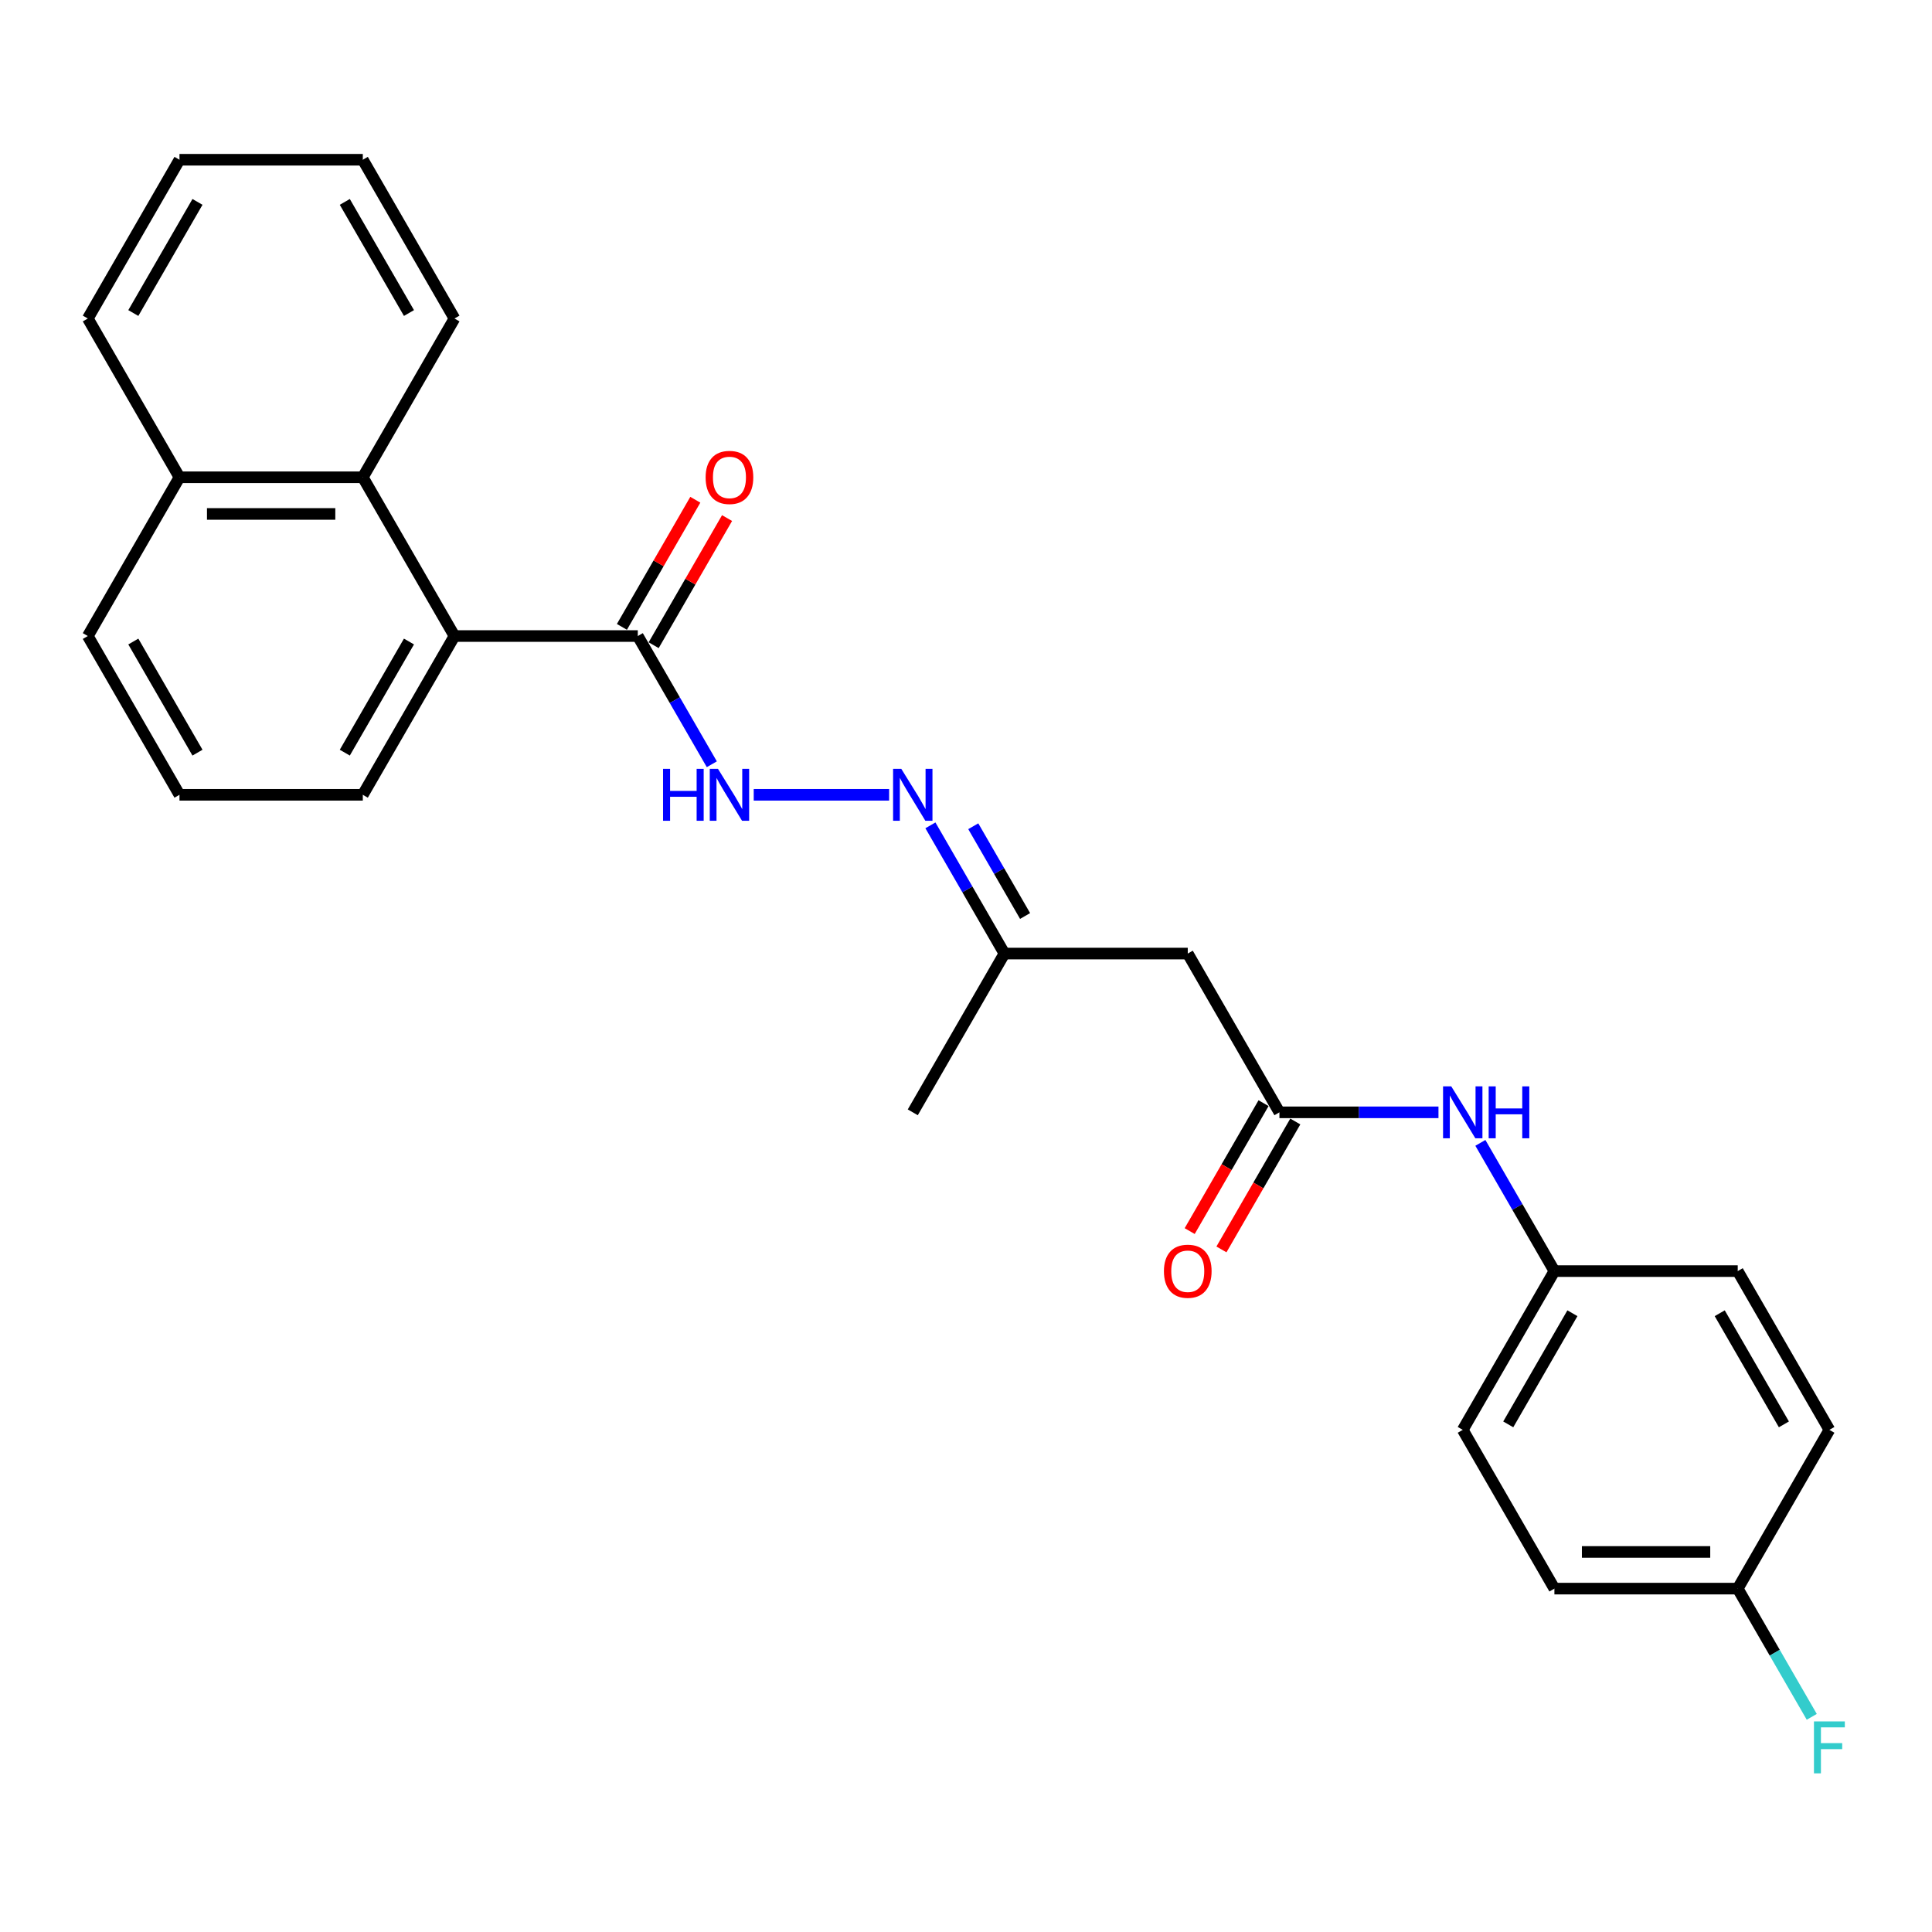 <?xml version='1.0' encoding='iso-8859-1'?>
<svg version='1.1' baseProfile='full'
              xmlns='http://www.w3.org/2000/svg'
                      xmlns:rdkit='http://www.rdkit.org/xml'
                      xmlns:xlink='http://www.w3.org/1999/xlink'
                  xml:space='preserve'
width='1000px' height='1000px' viewBox='0 0 1000 1000'>
<!-- END OF HEADER -->
<rect style='opacity:1.0;fill:#FFFFFF;stroke:none' width='1000' height='1000' x='0' y='0'> </rect>
<path class='bond-0' d='M 330.119,329.213 L 235.231,329.213' style='fill:none;fill-rule:evenodd;stroke:#000000;stroke-width:6px;stroke-linecap:butt;stroke-linejoin:miter;stroke-opacity:1' />
<path class='bond-2' d='M 330.119,329.213 L 349.277,362.397' style='fill:none;fill-rule:evenodd;stroke:#000000;stroke-width:6px;stroke-linecap:butt;stroke-linejoin:miter;stroke-opacity:1' />
<path class='bond-2' d='M 349.277,362.397 L 368.436,395.58' style='fill:none;fill-rule:evenodd;stroke:#0000FF;stroke-width:6px;stroke-linecap:butt;stroke-linejoin:miter;stroke-opacity:1' />
<path class='bond-8' d='M 338.336,333.957 L 357.331,301.059' style='fill:none;fill-rule:evenodd;stroke:#000000;stroke-width:6px;stroke-linecap:butt;stroke-linejoin:miter;stroke-opacity:1' />
<path class='bond-8' d='M 357.331,301.059 L 376.325,268.16' style='fill:none;fill-rule:evenodd;stroke:#FF0000;stroke-width:6px;stroke-linecap:butt;stroke-linejoin:miter;stroke-opacity:1' />
<path class='bond-8' d='M 321.901,324.469 L 340.895,291.57' style='fill:none;fill-rule:evenodd;stroke:#000000;stroke-width:6px;stroke-linecap:butt;stroke-linejoin:miter;stroke-opacity:1' />
<path class='bond-8' d='M 340.895,291.57 L 359.89,258.671' style='fill:none;fill-rule:evenodd;stroke:#FF0000;stroke-width:6px;stroke-linecap:butt;stroke-linejoin:miter;stroke-opacity:1' />
<path class='bond-3' d='M 235.231,329.213 L 187.787,247.038' style='fill:none;fill-rule:evenodd;stroke:#000000;stroke-width:6px;stroke-linecap:butt;stroke-linejoin:miter;stroke-opacity:1' />
<path class='bond-18' d='M 235.231,329.213 L 187.787,411.389' style='fill:none;fill-rule:evenodd;stroke:#000000;stroke-width:6px;stroke-linecap:butt;stroke-linejoin:miter;stroke-opacity:1' />
<path class='bond-18' d='M 211.679,332.051 L 178.468,389.573' style='fill:none;fill-rule:evenodd;stroke:#000000;stroke-width:6px;stroke-linecap:butt;stroke-linejoin:miter;stroke-opacity:1' />
<path class='bond-1' d='M 662.227,575.74 L 614.783,493.564' style='fill:none;fill-rule:evenodd;stroke:#000000;stroke-width:6px;stroke-linecap:butt;stroke-linejoin:miter;stroke-opacity:1' />
<path class='bond-6' d='M 662.227,575.74 L 703.39,575.74' style='fill:none;fill-rule:evenodd;stroke:#000000;stroke-width:6px;stroke-linecap:butt;stroke-linejoin:miter;stroke-opacity:1' />
<path class='bond-6' d='M 703.39,575.74 L 744.552,575.74' style='fill:none;fill-rule:evenodd;stroke:#0000FF;stroke-width:6px;stroke-linecap:butt;stroke-linejoin:miter;stroke-opacity:1' />
<path class='bond-9' d='M 654.01,570.995 L 634.895,604.103' style='fill:none;fill-rule:evenodd;stroke:#000000;stroke-width:6px;stroke-linecap:butt;stroke-linejoin:miter;stroke-opacity:1' />
<path class='bond-9' d='M 634.895,604.103 L 615.78,637.211' style='fill:none;fill-rule:evenodd;stroke:#FF0000;stroke-width:6px;stroke-linecap:butt;stroke-linejoin:miter;stroke-opacity:1' />
<path class='bond-9' d='M 670.445,580.484 L 651.33,613.592' style='fill:none;fill-rule:evenodd;stroke:#000000;stroke-width:6px;stroke-linecap:butt;stroke-linejoin:miter;stroke-opacity:1' />
<path class='bond-9' d='M 651.33,613.592 L 632.215,646.699' style='fill:none;fill-rule:evenodd;stroke:#FF0000;stroke-width:6px;stroke-linecap:butt;stroke-linejoin:miter;stroke-opacity:1' />
<path class='bond-5' d='M 390.126,411.389 L 460.202,411.389' style='fill:none;fill-rule:evenodd;stroke:#0000FF;stroke-width:6px;stroke-linecap:butt;stroke-linejoin:miter;stroke-opacity:1' />
<path class='bond-10' d='M 187.787,247.038 L 92.899,247.038' style='fill:none;fill-rule:evenodd;stroke:#000000;stroke-width:6px;stroke-linecap:butt;stroke-linejoin:miter;stroke-opacity:1' />
<path class='bond-10' d='M 173.553,266.015 L 107.132,266.015' style='fill:none;fill-rule:evenodd;stroke:#000000;stroke-width:6px;stroke-linecap:butt;stroke-linejoin:miter;stroke-opacity:1' />
<path class='bond-19' d='M 187.787,247.038 L 235.231,164.862' style='fill:none;fill-rule:evenodd;stroke:#000000;stroke-width:6px;stroke-linecap:butt;stroke-linejoin:miter;stroke-opacity:1' />
<path class='bond-4' d='M 614.783,493.564 L 519.895,493.564' style='fill:none;fill-rule:evenodd;stroke:#000000;stroke-width:6px;stroke-linecap:butt;stroke-linejoin:miter;stroke-opacity:1' />
<path class='bond-7' d='M 481.578,427.197 L 500.736,460.381' style='fill:none;fill-rule:evenodd;stroke:#0000FF;stroke-width:6px;stroke-linecap:butt;stroke-linejoin:miter;stroke-opacity:1' />
<path class='bond-7' d='M 500.736,460.381 L 519.895,493.564' style='fill:none;fill-rule:evenodd;stroke:#000000;stroke-width:6px;stroke-linecap:butt;stroke-linejoin:miter;stroke-opacity:1' />
<path class='bond-7' d='M 503.761,427.663 L 517.172,450.892' style='fill:none;fill-rule:evenodd;stroke:#0000FF;stroke-width:6px;stroke-linecap:butt;stroke-linejoin:miter;stroke-opacity:1' />
<path class='bond-7' d='M 517.172,450.892 L 530.583,474.12' style='fill:none;fill-rule:evenodd;stroke:#000000;stroke-width:6px;stroke-linecap:butt;stroke-linejoin:miter;stroke-opacity:1' />
<path class='bond-11' d='M 766.242,591.548 L 785.401,624.732' style='fill:none;fill-rule:evenodd;stroke:#0000FF;stroke-width:6px;stroke-linecap:butt;stroke-linejoin:miter;stroke-opacity:1' />
<path class='bond-11' d='M 785.401,624.732 L 804.559,657.915' style='fill:none;fill-rule:evenodd;stroke:#000000;stroke-width:6px;stroke-linecap:butt;stroke-linejoin:miter;stroke-opacity:1' />
<path class='bond-22' d='M 519.895,493.564 L 472.451,575.74' style='fill:none;fill-rule:evenodd;stroke:#000000;stroke-width:6px;stroke-linecap:butt;stroke-linejoin:miter;stroke-opacity:1' />
<path class='bond-23' d='M 92.899,247.038 L 45.455,164.862' style='fill:none;fill-rule:evenodd;stroke:#000000;stroke-width:6px;stroke-linecap:butt;stroke-linejoin:miter;stroke-opacity:1' />
<path class='bond-26' d='M 92.899,247.038 L 45.455,329.213' style='fill:none;fill-rule:evenodd;stroke:#000000;stroke-width:6px;stroke-linecap:butt;stroke-linejoin:miter;stroke-opacity:1' />
<path class='bond-14' d='M 804.559,657.915 L 899.447,657.915' style='fill:none;fill-rule:evenodd;stroke:#000000;stroke-width:6px;stroke-linecap:butt;stroke-linejoin:miter;stroke-opacity:1' />
<path class='bond-15' d='M 804.559,657.915 L 757.115,740.091' style='fill:none;fill-rule:evenodd;stroke:#000000;stroke-width:6px;stroke-linecap:butt;stroke-linejoin:miter;stroke-opacity:1' />
<path class='bond-15' d='M 813.878,679.73 L 780.667,737.253' style='fill:none;fill-rule:evenodd;stroke:#000000;stroke-width:6px;stroke-linecap:butt;stroke-linejoin:miter;stroke-opacity:1' />
<path class='bond-12' d='M 899.447,822.266 L 804.559,822.266' style='fill:none;fill-rule:evenodd;stroke:#000000;stroke-width:6px;stroke-linecap:butt;stroke-linejoin:miter;stroke-opacity:1' />
<path class='bond-12' d='M 885.214,803.288 L 818.793,803.288' style='fill:none;fill-rule:evenodd;stroke:#000000;stroke-width:6px;stroke-linecap:butt;stroke-linejoin:miter;stroke-opacity:1' />
<path class='bond-13' d='M 899.447,822.266 L 918.606,855.45' style='fill:none;fill-rule:evenodd;stroke:#000000;stroke-width:6px;stroke-linecap:butt;stroke-linejoin:miter;stroke-opacity:1' />
<path class='bond-13' d='M 918.606,855.45 L 937.764,888.633' style='fill:none;fill-rule:evenodd;stroke:#33CCCC;stroke-width:6px;stroke-linecap:butt;stroke-linejoin:miter;stroke-opacity:1' />
<path class='bond-28' d='M 899.447,822.266 L 946.891,740.091' style='fill:none;fill-rule:evenodd;stroke:#000000;stroke-width:6px;stroke-linecap:butt;stroke-linejoin:miter;stroke-opacity:1' />
<path class='bond-16' d='M 899.447,657.915 L 946.891,740.091' style='fill:none;fill-rule:evenodd;stroke:#000000;stroke-width:6px;stroke-linecap:butt;stroke-linejoin:miter;stroke-opacity:1' />
<path class='bond-16' d='M 890.129,679.73 L 923.34,737.253' style='fill:none;fill-rule:evenodd;stroke:#000000;stroke-width:6px;stroke-linecap:butt;stroke-linejoin:miter;stroke-opacity:1' />
<path class='bond-17' d='M 757.115,740.091 L 804.559,822.266' style='fill:none;fill-rule:evenodd;stroke:#000000;stroke-width:6px;stroke-linecap:butt;stroke-linejoin:miter;stroke-opacity:1' />
<path class='bond-20' d='M 187.787,411.389 L 92.899,411.389' style='fill:none;fill-rule:evenodd;stroke:#000000;stroke-width:6px;stroke-linecap:butt;stroke-linejoin:miter;stroke-opacity:1' />
<path class='bond-24' d='M 235.231,164.862 L 187.787,82.687' style='fill:none;fill-rule:evenodd;stroke:#000000;stroke-width:6px;stroke-linecap:butt;stroke-linejoin:miter;stroke-opacity:1' />
<path class='bond-24' d='M 211.679,162.025 L 178.468,104.502' style='fill:none;fill-rule:evenodd;stroke:#000000;stroke-width:6px;stroke-linecap:butt;stroke-linejoin:miter;stroke-opacity:1' />
<path class='bond-21' d='M 92.899,411.389 L 45.455,329.213' style='fill:none;fill-rule:evenodd;stroke:#000000;stroke-width:6px;stroke-linecap:butt;stroke-linejoin:miter;stroke-opacity:1' />
<path class='bond-21' d='M 102.217,389.573 L 69.006,332.051' style='fill:none;fill-rule:evenodd;stroke:#000000;stroke-width:6px;stroke-linecap:butt;stroke-linejoin:miter;stroke-opacity:1' />
<path class='bond-27' d='M 45.455,164.862 L 92.899,82.687' style='fill:none;fill-rule:evenodd;stroke:#000000;stroke-width:6px;stroke-linecap:butt;stroke-linejoin:miter;stroke-opacity:1' />
<path class='bond-27' d='M 69.006,162.025 L 102.217,104.502' style='fill:none;fill-rule:evenodd;stroke:#000000;stroke-width:6px;stroke-linecap:butt;stroke-linejoin:miter;stroke-opacity:1' />
<path class='bond-25' d='M 187.787,82.687 L 92.899,82.687' style='fill:none;fill-rule:evenodd;stroke:#000000;stroke-width:6px;stroke-linecap:butt;stroke-linejoin:miter;stroke-opacity:1' />
<path  class='atom-3' d='M 343.194 397.952
L 346.838 397.952
L 346.838 409.377
L 360.578 409.377
L 360.578 397.952
L 364.222 397.952
L 364.222 424.825
L 360.578 424.825
L 360.578 412.413
L 346.838 412.413
L 346.838 424.825
L 343.194 424.825
L 343.194 397.952
' fill='#0000FF'/>
<path  class='atom-3' d='M 371.623 397.952
L 380.428 412.186
Q 381.301 413.59, 382.706 416.133
Q 384.11 418.676, 384.186 418.828
L 384.186 397.952
L 387.754 397.952
L 387.754 424.825
L 384.072 424.825
L 374.621 409.263
Q 373.521 407.441, 372.344 405.354
Q 371.205 403.266, 370.864 402.621
L 370.864 424.825
L 367.372 424.825
L 367.372 397.952
L 371.623 397.952
' fill='#0000FF'/>
<path  class='atom-6' d='M 466.511 397.952
L 475.317 412.186
Q 476.19 413.59, 477.594 416.133
Q 478.998 418.676, 479.074 418.828
L 479.074 397.952
L 482.642 397.952
L 482.642 424.825
L 478.96 424.825
L 469.509 409.263
Q 468.409 407.441, 467.232 405.354
Q 466.093 403.266, 465.752 402.621
L 465.752 424.825
L 462.26 424.825
L 462.26 397.952
L 466.511 397.952
' fill='#0000FF'/>
<path  class='atom-7' d='M 751.175 562.303
L 759.981 576.537
Q 760.854 577.941, 762.258 580.484
Q 763.663 583.027, 763.738 583.179
L 763.738 562.303
L 767.306 562.303
L 767.306 589.176
L 763.625 589.176
L 754.174 573.614
Q 753.073 571.792, 751.896 569.705
Q 750.758 567.617, 750.416 566.972
L 750.416 589.176
L 746.924 589.176
L 746.924 562.303
L 751.175 562.303
' fill='#0000FF'/>
<path  class='atom-7' d='M 770.532 562.303
L 774.176 562.303
L 774.176 573.728
L 787.916 573.728
L 787.916 562.303
L 791.56 562.303
L 791.56 589.176
L 787.916 589.176
L 787.916 576.764
L 774.176 576.764
L 774.176 589.176
L 770.532 589.176
L 770.532 562.303
' fill='#0000FF'/>
<path  class='atom-9' d='M 365.227 247.113
Q 365.227 240.661, 368.416 237.055
Q 371.604 233.45, 377.563 233.45
Q 383.522 233.45, 386.71 237.055
Q 389.898 240.661, 389.898 247.113
Q 389.898 253.642, 386.672 257.361
Q 383.446 261.043, 377.563 261.043
Q 371.642 261.043, 368.416 257.361
Q 365.227 253.68, 365.227 247.113
M 377.563 258.007
Q 381.662 258.007, 383.863 255.274
Q 386.103 252.503, 386.103 247.113
Q 386.103 241.838, 383.863 239.181
Q 381.662 236.486, 377.563 236.486
Q 373.464 236.486, 371.224 239.143
Q 369.023 241.8, 369.023 247.113
Q 369.023 252.541, 371.224 255.274
Q 373.464 258.007, 377.563 258.007
' fill='#FF0000'/>
<path  class='atom-10' d='M 602.448 657.991
Q 602.448 651.539, 605.636 647.933
Q 608.824 644.327, 614.783 644.327
Q 620.742 644.327, 623.93 647.933
Q 627.119 651.539, 627.119 657.991
Q 627.119 664.519, 623.892 668.239
Q 620.666 671.921, 614.783 671.921
Q 608.862 671.921, 605.636 668.239
Q 602.448 664.557, 602.448 657.991
M 614.783 668.884
Q 618.882 668.884, 621.084 666.151
Q 623.323 663.381, 623.323 657.991
Q 623.323 652.715, 621.084 650.058
Q 618.882 647.364, 614.783 647.364
Q 610.684 647.364, 608.445 650.02
Q 606.243 652.677, 606.243 657.991
Q 606.243 663.419, 608.445 666.151
Q 610.684 668.884, 614.783 668.884
' fill='#FF0000'/>
<path  class='atom-14' d='M 938.902 891.005
L 954.881 891.005
L 954.881 894.08
L 942.508 894.08
L 942.508 902.24
L 953.515 902.24
L 953.515 905.353
L 942.508 905.353
L 942.508 917.878
L 938.902 917.878
L 938.902 891.005
' fill='#33CCCC'/>
</svg>
